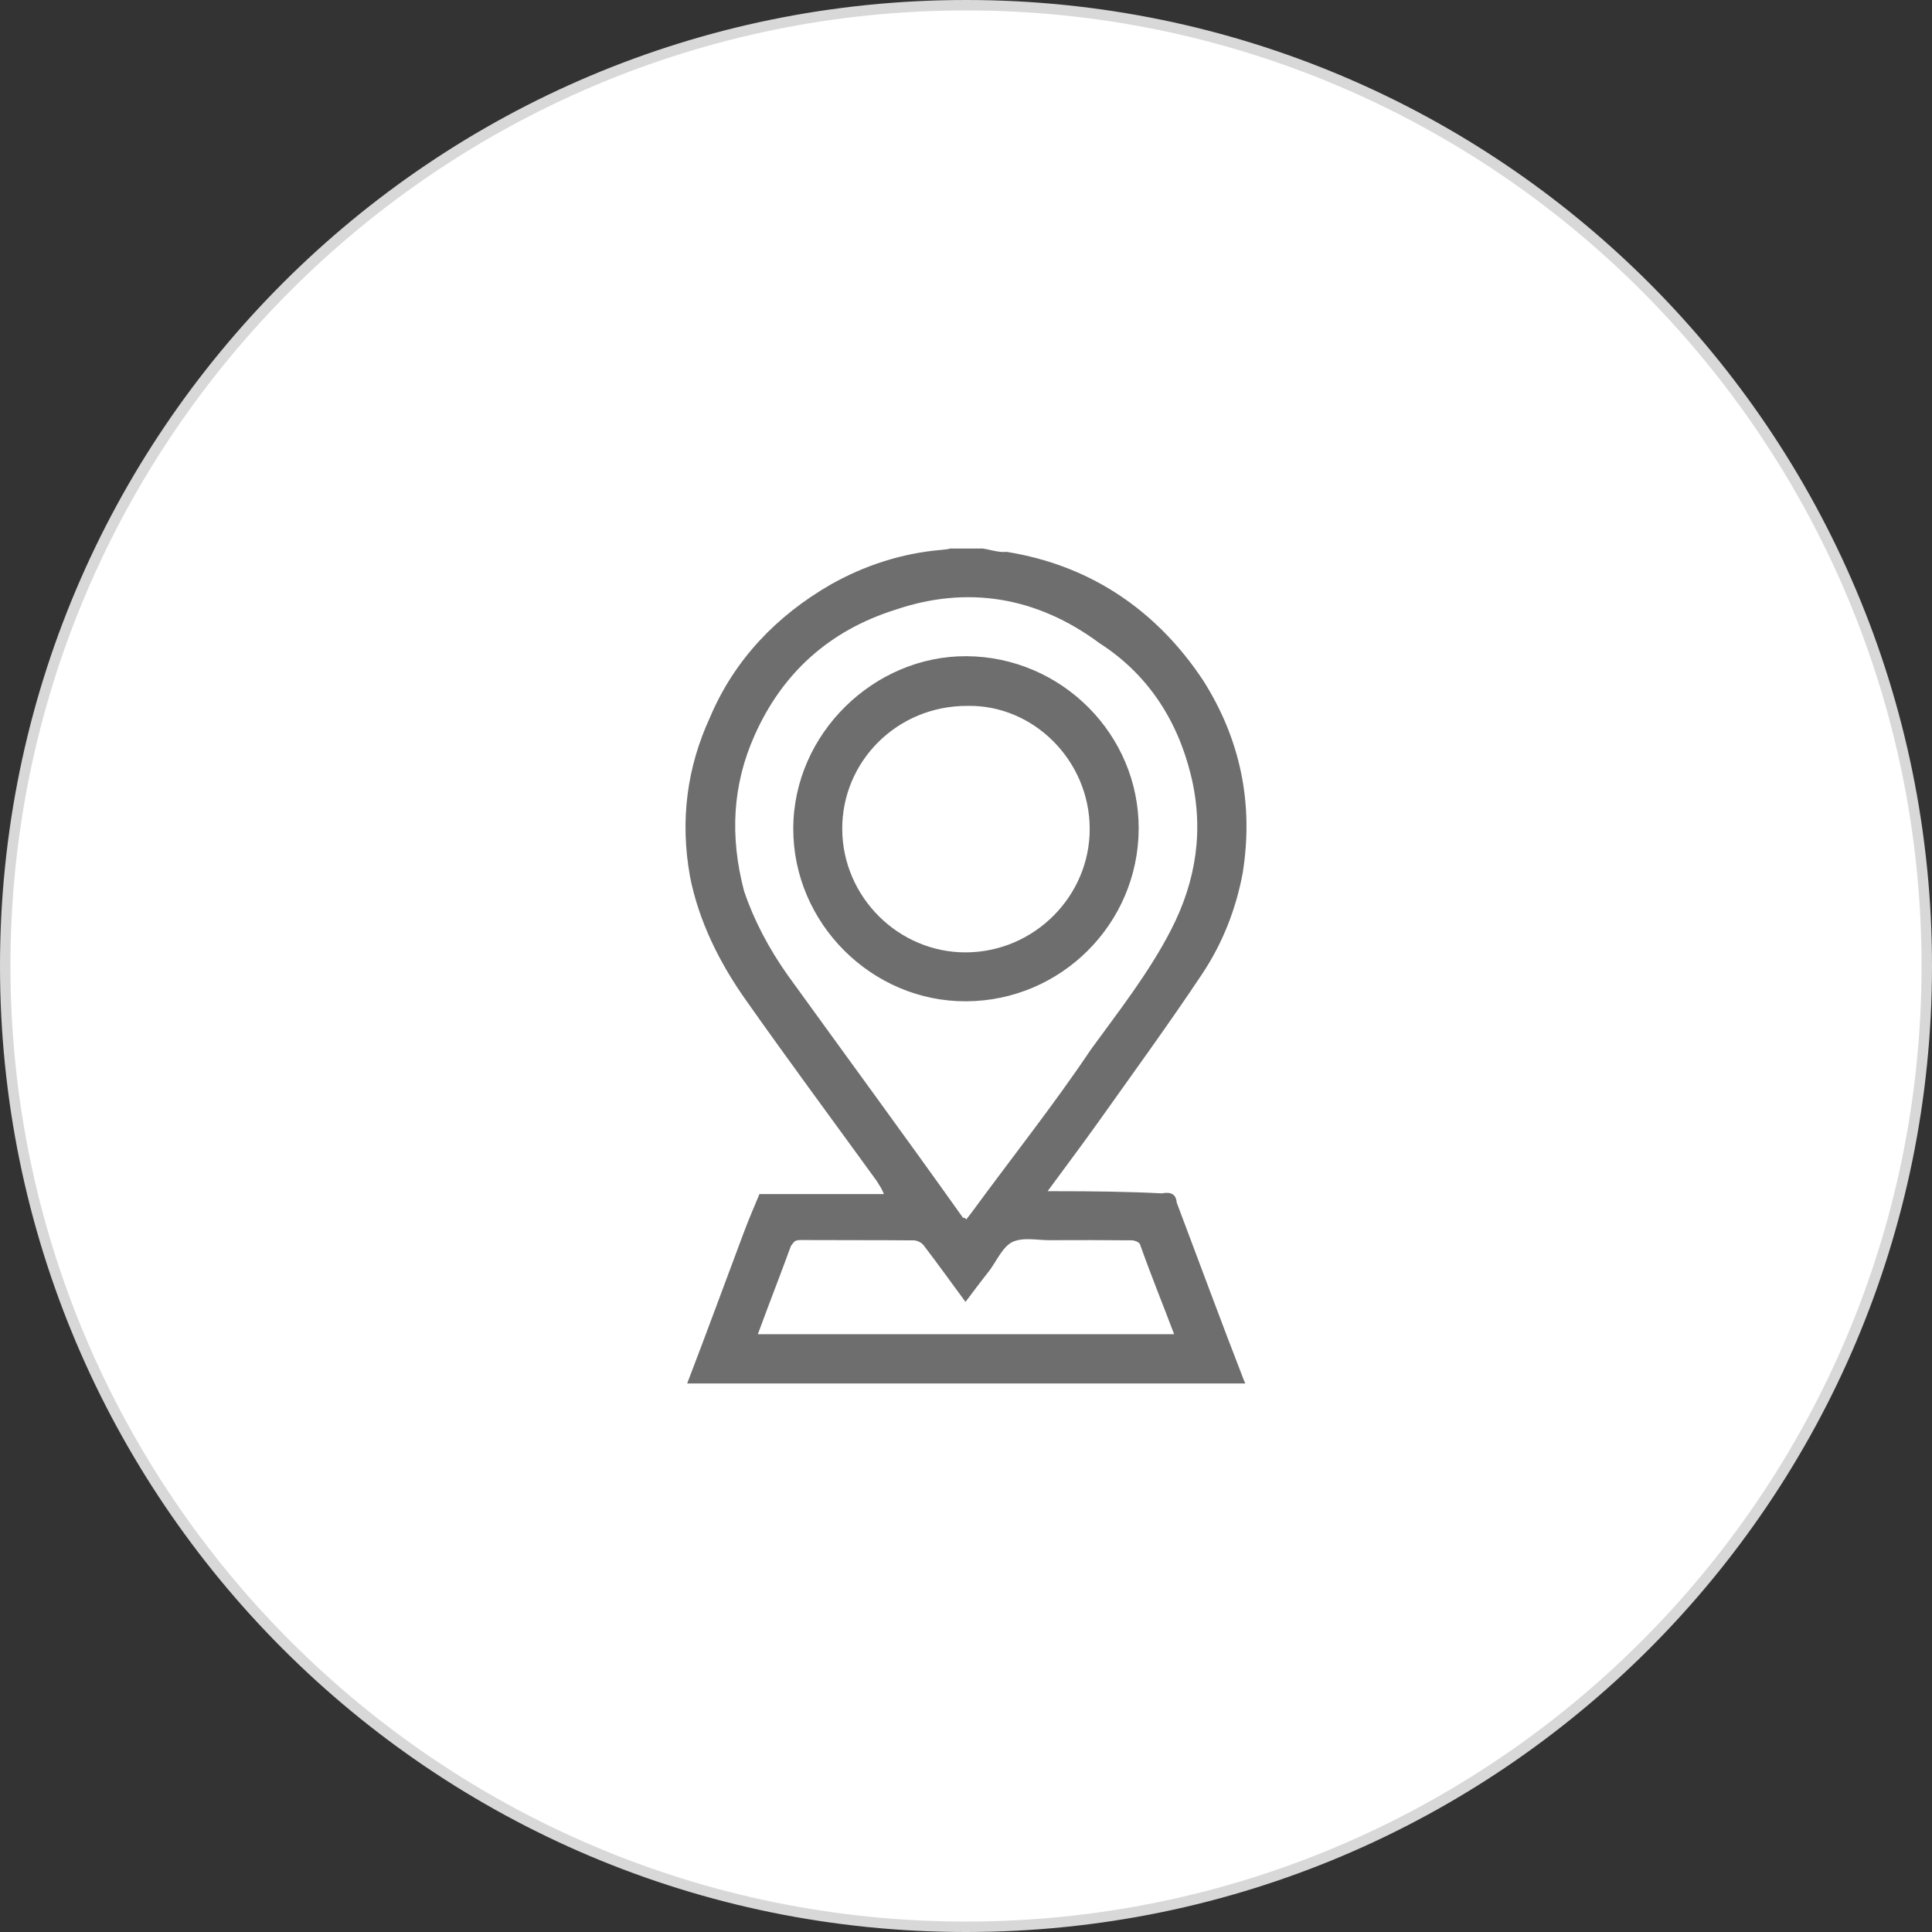 <?xml version="1.0" encoding="utf-8"?>
<!-- Generator: Adobe Illustrator 26.2.1, SVG Export Plug-In . SVG Version: 6.00 Build 0)  -->
<svg version="1.1" id="Capa_1" xmlns="http://www.w3.org/2000/svg" xmlns:xlink="http://www.w3.org/1999/xlink" x="0px" y="0px"
	 width="185px" height="185px" viewBox="0 0 185 185" enable-background="new 0 0 185 185" xml:space="preserve">
<rect x="0" y="0" width="185" height="185" fill="#333333" stroke="none"/>
<g>
	<g>
		<circle fill="#FFFFFF" cx="92.5" cy="92.5" r="92"/>
		<path fill="#D8D8D8" d="M92.5,1C142.953,1,184,42.047,184,92.5S142.953,184,92.5,184S1,142.953,1,92.5S42.047,1,92.5,1 M92.5,0
			C41.414,0,0,41.414,0,92.5S41.414,185,92.5,185S185,143.586,185,92.5S143.586,0,92.5,0L92.5,0z"/>
	</g>
</g>
<path fill-rule="evenodd" clip-rule="evenodd" fill="#6E6E6E" d="M118.993,83.61c-0.648,3.472-1.938,6.739-3.877,9.649
	c-3.17,4.758-6.538,9.383-9.849,14.045c-1.579,2.223-3.221,4.401-4.953,6.762c0.412,0,0.678,0,0.944,0
	c3.332,0,6.827,0.039,9.996,0.206c0.846-0.165,1.36,0.062,1.421,0.875c2.117,5.605,4.272,11.454,6.416,16.972
	c0.045,0.121,0.104,0.237,0.157,0.356c-17.816,0-35.632,0-53.448,0c1.849-4.814,3.611-9.628,5.418-14.442
	c0.492-1.312,0.989-2.458,1.503-3.691c3.939,0,7.857,0,11.919,0c-0.285-0.694-0.352-0.682-0.696-1.269
	c-4.2-5.791-8.459-11.54-12.578-17.388c-2.545-3.615-4.473-7.567-5.295-11.754c-0.98-5.452-0.258-10.518,1.912-15.233
	c2.358-5.574,6.428-9.755,11.506-12.694c3.208-1.825,6.839-3.037,10.709-3.354c0.256-0.021,0.741-0.082,0.763-0.125
	c1.042,0,2.084,0,3.126,0c0.768,0.105,1.538,0.403,2.304,0.318c8.118,1.299,14.436,5.69,18.829,12.329
	C118.798,70.817,120.056,77.002,118.993,83.61z M76.674,118.741c-0.574-0.002-0.627,0.145-0.948,0.584
	c-0.737,2.026-1.512,4.038-2.272,6.055c-0.291,0.773-0.577,1.547-0.887,2.378c13.491,0,26.531,0,39.862,0
	c-1.109-2.946-2.166-5.511-3.271-8.616c-0.079-0.202-0.513-0.371-0.784-0.374c-2.629-0.028-4.975-0.023-7.89-0.013
	c-1.193,0.004-2.459-0.31-3.528,0.166c-0.942,0.462-1.483,1.747-2.191,2.72c-0.763,0.958-1.517,1.967-2.313,3.024
	c-1.373-1.87-2.666-3.663-4.007-5.419c-0.195-0.255-0.62-0.471-0.94-0.474C83.86,118.74,80.214,118.761,76.674,118.741z
	 M114.035,74.222c-1.315-5.366-4.208-9.717-8.733-12.621c-6.068-4.511-12.732-5.522-19.502-3.235
	c-6.439,2.012-10.904,6.122-13.549,12.058c-2.111,4.739-2.383,9.652-0.998,14.919c0.93,2.749,2.367,5.49,4.176,8.04
	c5.559,7.696,11.197,15.369,16.806,23.259c0.072-0.097,0.164-0.014,0.29,0.124c0.206-0.265,0.383-0.481,0.548-0.707
	c3.796-5.185,7.908-10.364,11.383-15.56c2.708-3.72,5.558-7.345,7.678-11.462C114.561,84.324,115.303,79.398,114.035,74.222z
	 M92.515,95.88c-9.016,0.044-16.573-7.461-16.555-16.545c0.018-9.101,7.762-16.556,16.593-16.5
	c9.099,0.056,16.521,7.503,16.482,16.538C108.995,88.457,101.61,95.836,92.515,95.88z M92.641,67.592
	c-6.725-0.029-12.024,5.317-11.992,11.807c0.032,6.499,5.402,11.835,11.872,11.796c6.516-0.04,11.845-5.38,11.825-11.851
	C104.326,72.81,98.946,67.472,92.641,67.592z"/>
</svg>
